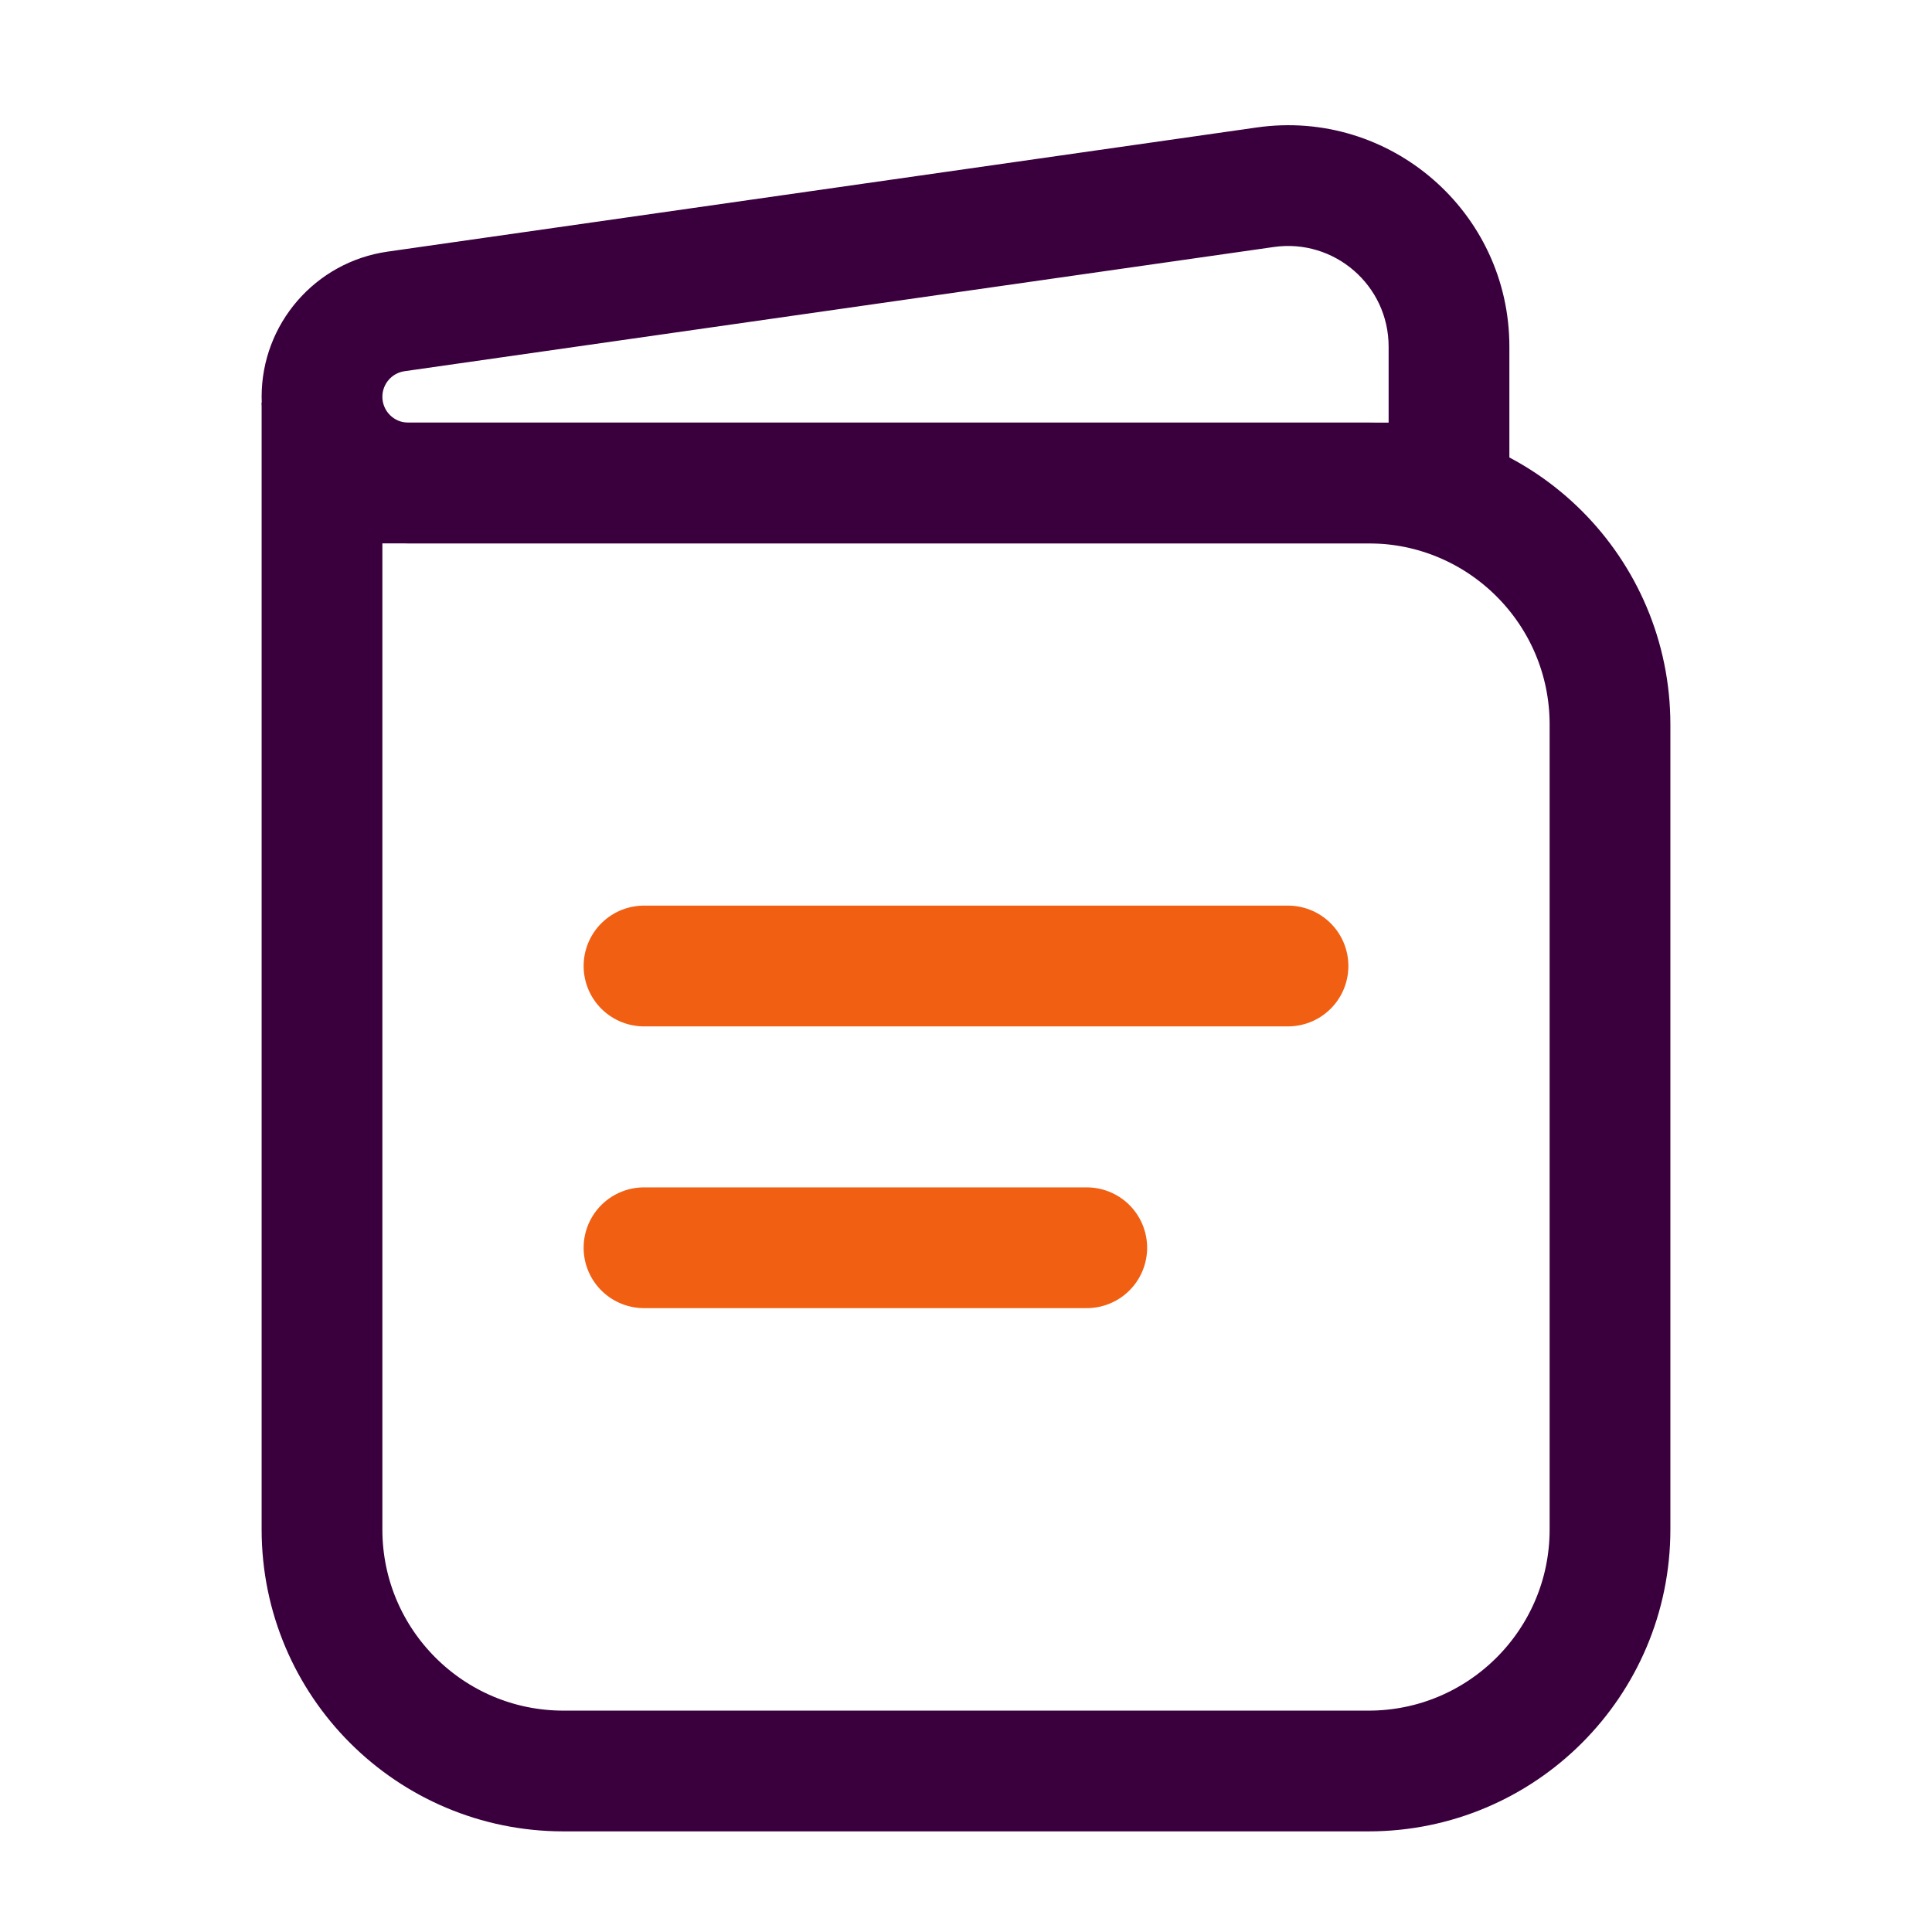 <svg xmlns="http://www.w3.org/2000/svg" width="60" height="60" viewBox="0 0 60 60" fill="none"><path d="M10 15V47.5C10 51.642 13.358 55 17.5 55H42.5C46.642 55 50 51.642 50 47.5V22.5C50 18.358 46.642 15 42.5 15H10ZM10 15V12.5" stroke="#39003D" stroke-width="3.75"></path><path d="M45 15V16.875H46.875V15H45ZM12.678 16.875H45V13.125H12.678V16.875ZM46.875 15V10.765H43.125V15H46.875ZM39.028 3.959L12.034 7.815L12.564 11.528L39.558 7.671L39.028 3.959ZM12.034 7.815C9.791 8.136 8.125 10.057 8.125 12.322H11.875C11.875 11.923 12.169 11.584 12.564 11.528L12.034 7.815ZM46.875 10.765C46.875 6.581 43.169 3.367 39.028 3.959L39.558 7.671C41.441 7.402 43.125 8.863 43.125 10.765H46.875ZM12.678 13.125C12.234 13.125 11.875 12.765 11.875 12.322H8.125C8.125 14.837 10.163 16.875 12.678 16.875V13.125Z" fill="#39003D"></path><path d="M20 30H40" stroke="#F15F12" stroke-width="3.75" stroke-linecap="round"></path><path d="M20 38.75H33.75" stroke="#F15F12" stroke-width="3.75" stroke-linecap="round"></path></svg>